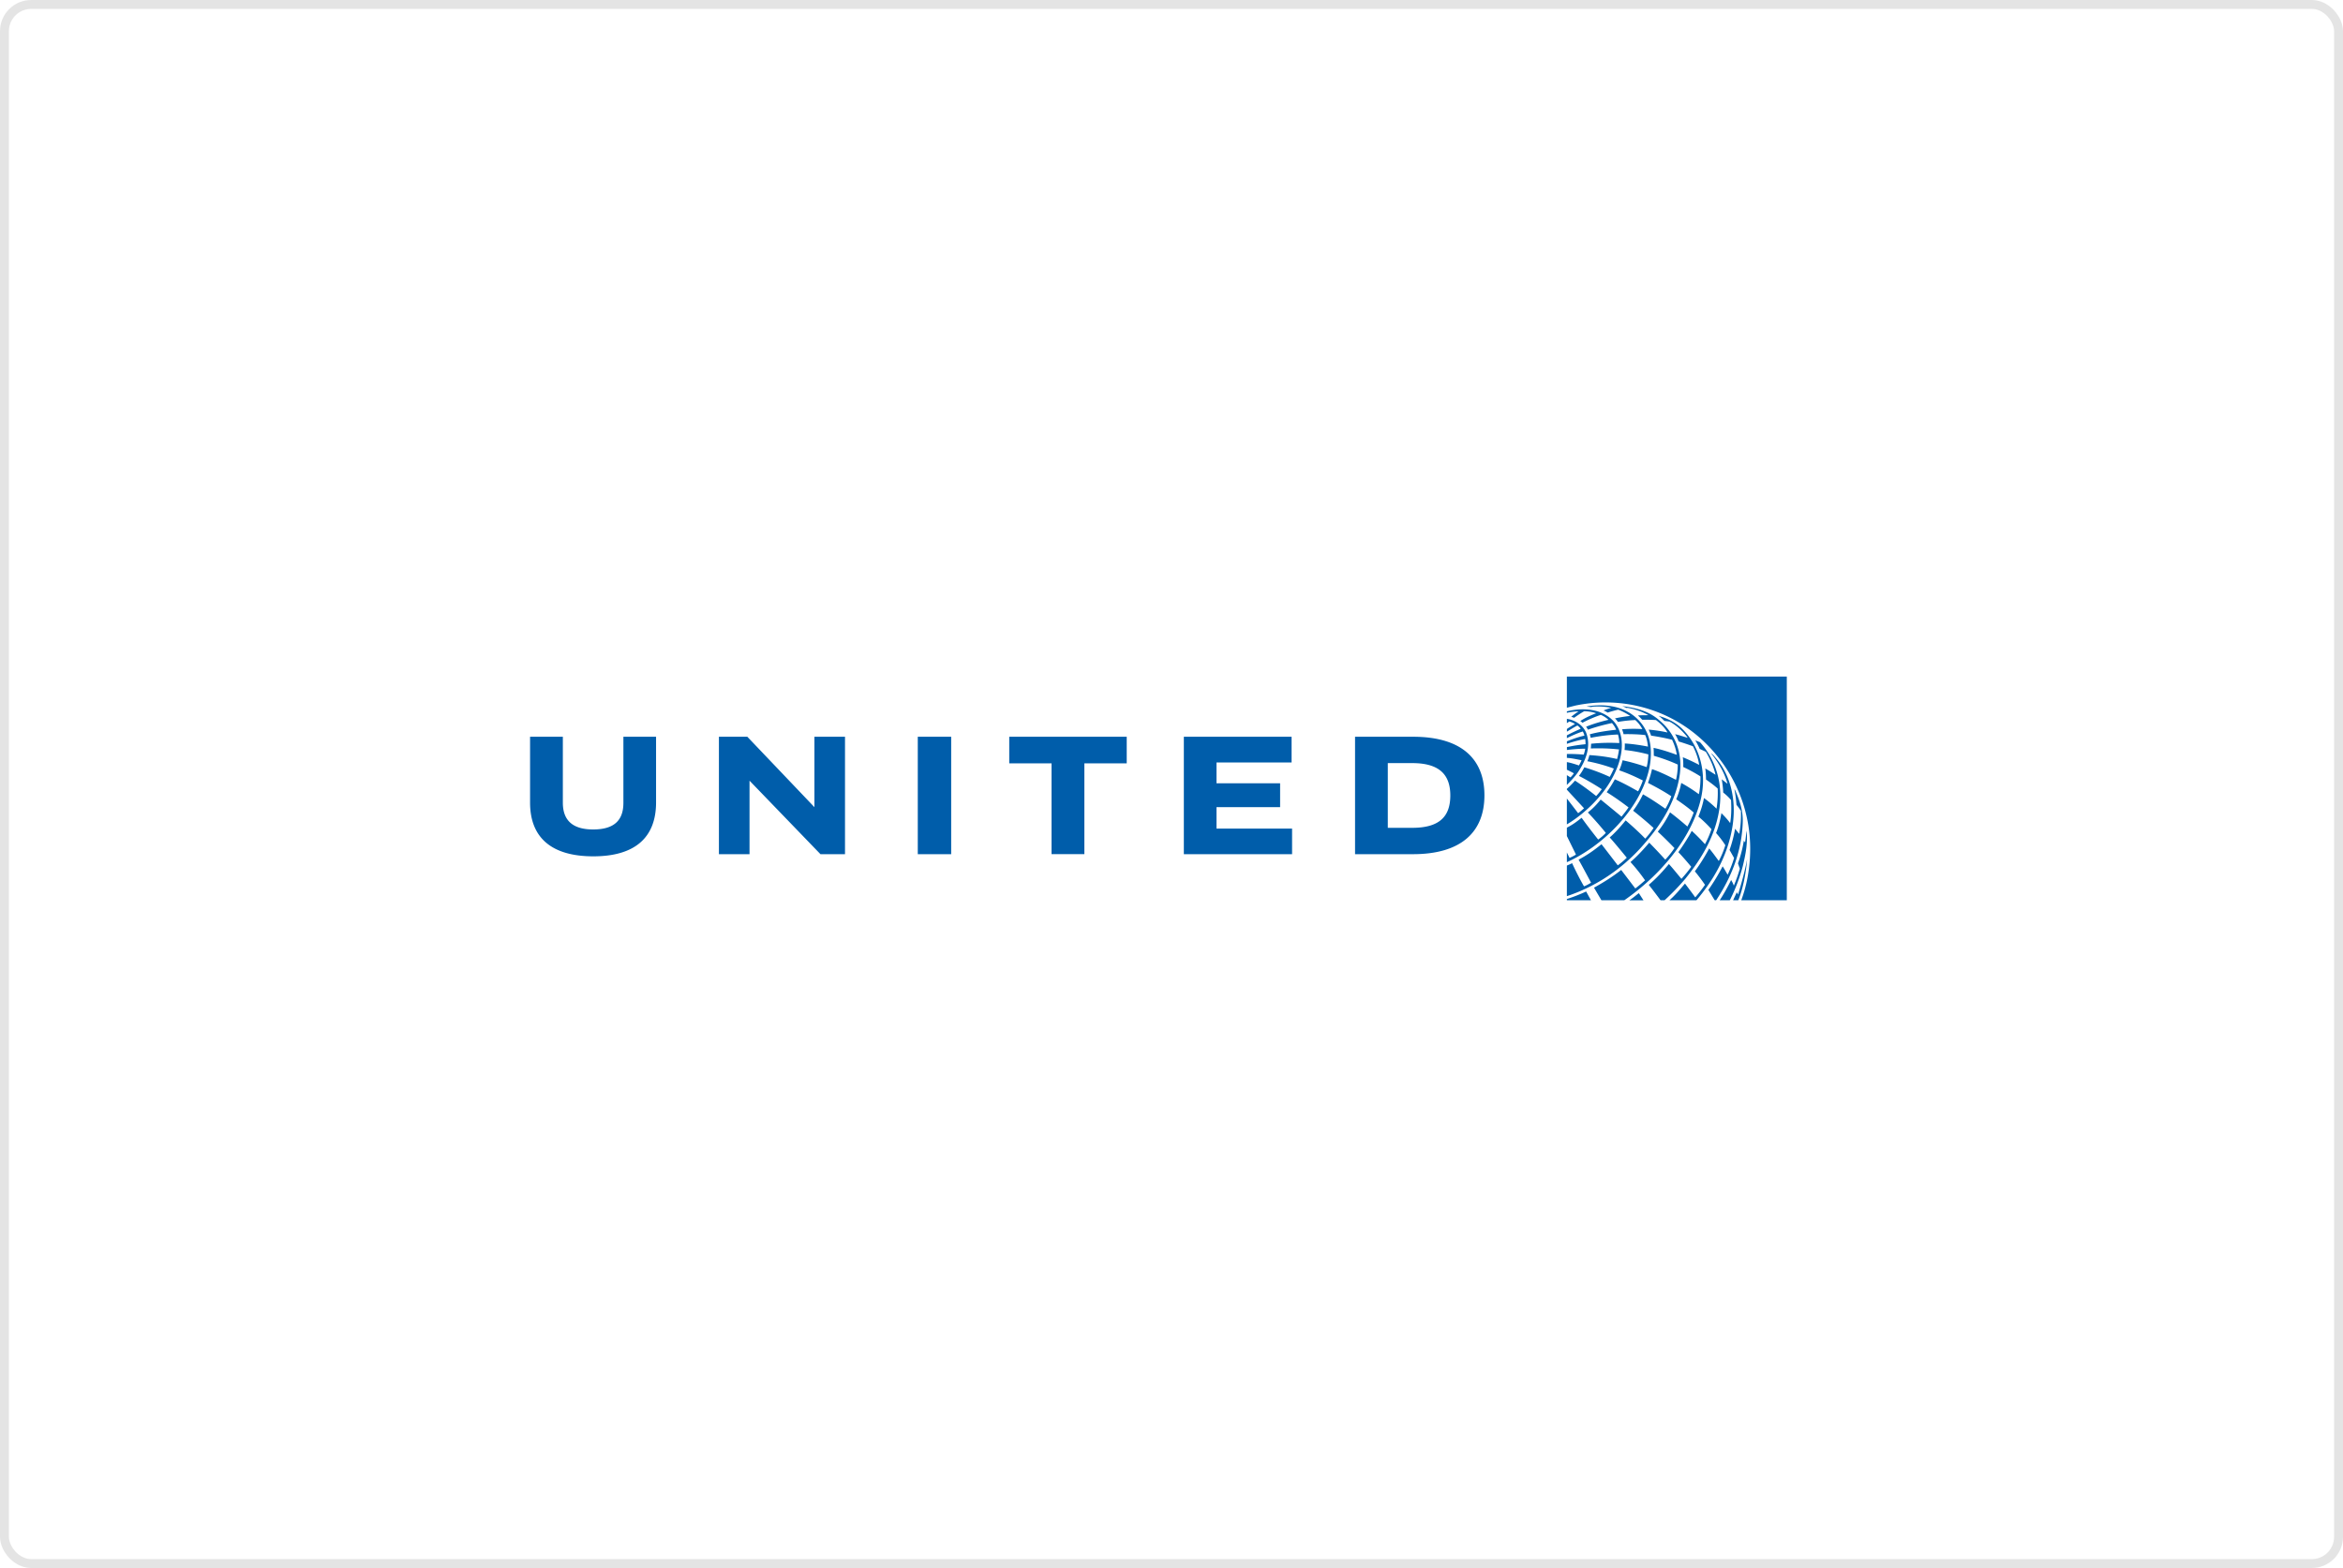 <svg width="263" height="176" viewBox="0 0 263 176" xmlns="http://www.w3.org/2000/svg">
    <defs>
        <rect id="50lcfhbaka" x="0" y="0" width="263" height="176" rx="3"/>
    </defs>
    <g fill="none" fill-rule="evenodd">
        <rect stroke-opacity=".25" stroke="#979797" x=".5" y=".5" width="262" height="175" rx="3"/>
        <path d="M58 74h147v29H58z"/>
        <g fill="#005DAA" fill-rule="nonzero">
            <path d="M200.567 75.942v25.106h-5.113c1.083-2.885 1.324-6.453.559-9.581-.922-3.972-3.478-7.75-7.101-10.081-3.425-2.22-7.774-3.09-12.049-2.195l-.983.247v-3.496h24.688zm-17.89 3.936c-1.314-.738-3.04-.845-4.587-.576l.545.064.078-.04c.716-.053 1.472-.027 2.141.123a8.53 8.53 0 0 0-.86.297c.15.057.34.155.471.24.284-.105.88-.266 1.17-.325.26.078.927.392 1.341.7-.491.053-1.16.151-1.698.278.128.113.235.247.332.393a14.89 14.89 0 0 1 1.946-.211c.334.293.608.648.793 1.015-.726-.05-1.691-.037-2.282.028.06.108.144.383.18.548.734-.032 1.932.023 2.434.098.165.402.26.837.298 1.291-.839-.168-1.827-.31-2.598-.348a5.62 5.62 0 0 1-.025.73c.918.098 1.808.267 2.669.493-.012.445-.076 1-.19 1.428a21.622 21.622 0 0 0-2.7-.768 6.45 6.45 0 0 1-.378 1.129c.904.308 1.797.708 2.652 1.14-.14.412-.345.874-.534 1.217-.856-.49-1.738-.969-2.61-1.348-.264.491-.6 1.015-.915 1.445.85.526 1.654 1.097 2.452 1.708-.24.357-.583.785-.79 1.04-.766-.648-2.337-1.92-2.337-1.92-.462.567-.857.99-1.439 1.448.645.671 1.488 1.63 2.015 2.295-.271.29-.537.52-.858.744-.64-.799-1.41-1.81-1.857-2.443-.629.502-1.013.774-1.656 1.111v.94l1.021 2.077c-.232.15-.42.243-.718.373l-.303-.605v1.091c3.936-1.778 7.942-5.7 9.107-9.96.426-1.471.5-3.365-.197-4.737-.409-.903-1.236-1.745-2.114-2.203m-.587-.619c.171.057.335.135.5.208l.092-.017c.84.142 1.643.427 2.364.827-.391.003-.795-.003-1.186.03.163.148.335.322.477.482.529-.01 1.04.001 1.545.035.5.373 1.009.874 1.293 1.39a16.345 16.345 0 0 0-2.106-.317c.093.217.188.441.267.673.797.119 1.586.267 2.355.465.253.534.446 1.096.529 1.691-.848-.307-1.716-.6-2.608-.784.023.293.025.594.027.89.919.27 1.815.584 2.685.985a7.03 7.03 0 0 1-.192 1.717c-.873-.444-1.765-.883-2.693-1.203-.118.53-.272 1.043-.452 1.544.89.465 1.773.938 2.615 1.497-.159.46-.39.96-.66 1.407-.826-.575-1.655-1.135-2.518-1.622a10.466 10.466 0 0 1-1.106 1.838 44.23 44.23 0 0 1 2.297 1.94c-.243.373-.57.805-.938 1.2-.54-.58-1.444-1.406-2.196-2.051-.531.653-1.16 1.374-1.793 1.914.483.517 1.917 2.275 1.917 2.275a8.47 8.47 0 0 1-1.01.858s-1.465-1.91-1.826-2.371c-.866.698-1.558 1.188-2.572 1.735.402.696 1.399 2.583 1.399 2.583-.257.16-.524.31-.791.41-.47-.795-1.037-1.947-1.339-2.604a4.403 4.403 0 0 1-.585.269v3.435c3.053-1.009 5.866-2.792 8.246-5.374 2.17-2.392 3.886-4.975 4.395-8.061.407-2.46-.394-4.779-2.314-6.345-1.165-1.015-2.608-1.368-4.118-1.549m-1.016 1.639c-1.336-1.374-3.385-1.489-5.193-1.056v.166c.378-.081.867-.16 1.316-.158-.293.18-.575.398-.83.611.11.024.224.062.33.107.407-.297.802-.553 1.13-.736.427.004.979.084 1.338.23-.594.218-1.314.554-1.778.872.085.046.176.123.242.193.57-.31 1.39-.668 2.063-.887.319.13.662.36.856.554-.86.208-1.683.436-2.511.78.08.095.167.24.208.33a21.187 21.187 0 0 1 2.694-.743c.17.183.371.475.474.749-1.017.107-2.178.288-2.962.515.05.134.08.265.101.39.965-.189 2.027-.33 3.065-.371.092.303.144.628.146.961a20.298 20.298 0 0 0-3.163.076c0 .124-.017.374-.033.529.956-.03 2.024-.02 3.165.111-.041.315-.115.723-.215 1.074-1.066-.248-2.038-.369-3.112-.44-.039.21-.128.47-.228.69a18.51 18.51 0 0 1 2.975.823c-.133.318-.288.63-.458.933a21.877 21.877 0 0 0-2.855-1.076 5.6 5.6 0 0 1-.605.966c.606.3 1.769.968 2.566 1.492-.19.26-.405.53-.63.768a30.261 30.261 0 0 0-2.376-1.73c-.268.313-.6.651-.913.918v.1l1.926 2.086a7.695 7.695 0 0 1-.66.55l-1.266-1.648v2.907c1.956-1.168 3.935-3.085 5.049-5.116.908-1.626 1.595-3.827.715-5.697-.155-.29-.32-.57-.571-.823m5.755.02.569.072c.567.3 1.09.722 1.56 1.228.172.193.359.387.48.597-.47-.135-.924-.3-1.41-.406.165.262.282.518.402.817a27.22 27.22 0 0 1 1.604.54c.337.65.583 1.348.7 2.088a22.317 22.317 0 0 0-1.838-.859c.048.363.062.735.048 1.095.686.318 1.454.746 1.93 1.057.017.51-.033 1.418-.18 1.997a16.826 16.826 0 0 0-1.975-1.262 9.085 9.085 0 0 1-.566 1.834c.667.46 1.334.932 1.966 1.486a11.977 11.977 0 0 1-.71 1.572 37.726 37.726 0 0 0-1.947-1.594c-.38.765-.8 1.454-1.374 2.17a45.032 45.032 0 0 1 1.872 1.844c-.3.443-.638.884-1.032 1.298a61.6 61.6 0 0 0-1.8-1.907c-.637.748-1.357 1.532-2.107 2.175a19.902 19.902 0 0 1 1.638 2.053c-.375.326-.723.633-1.097.912l-1.582-2.078c-.977.775-2.015 1.414-3.052 1.99l.83 1.41h2.573c3.933-2.732 7.485-6.79 8.58-11.32.66-2.769.033-5.608-1.843-7.67-1.002-1.1-2.114-1.467-2.898-1.714.2.136.431.341.659.576m-10.947-.231v.484l.266-.188c.222.052.474.166.644.278-.307.183-.623.364-.907.562v.303c.38-.235.825-.51 1.178-.693.143.093.27.23.37.368a19.3 19.3 0 0 0-1.552.738v.313c.566-.28 1.191-.562 1.787-.75.076.138.154.311.181.47-.632.125-1.365.397-1.964.633v.286a13.617 13.617 0 0 1 2.044-.544c.041.183.046.42.047.586-.84.082-1.406.182-2.09.322v.327c.61-.083 1.62-.158 2.056-.142-.042.224-.09.456-.174.66a18.254 18.254 0 0 0-1.884-.07c-.003 0-.003.435-.003.437.554.031 1.162.17 1.649.263-.066.173-.19.414-.296.588-.38-.13-.94-.31-1.353-.377v.859c.266.122.653.317.784.404a3.102 3.102 0 0 1-.381.456c-.177-.12-.403-.254-.403-.254v1.098c.445-.446.882-.912 1.23-1.405.861-1.263 1.54-2.902.922-4.482-.374-.866-1.282-1.41-2.151-1.53m14.418 2.419c.18.31.351.628.494.954l.686.321c.487.808.875 1.658 1.087 2.583-.378-.243-.764-.495-1.15-.709.061.42.075.799.085 1.24.434.31.888.635 1.308 1.015.04.776-.015 1.541-.13 2.259-.462-.456-.941-.858-1.413-1.194-.115.664-.352 1.415-.626 2.08.483.392 1.01.902 1.473 1.417a10.905 10.905 0 0 1-.73 1.684 21.341 21.341 0 0 0-1.486-1.499c-.313.62-.947 1.62-1.504 2.39.509.53.98 1.086 1.446 1.643-.33.47-.708.92-1.097 1.355-.472-.553-.914-1.122-1.407-1.662-.747.885-1.371 1.572-2.263 2.335.527.65 1.325 1.73 1.325 1.73h.45a26.523 26.523 0 0 0 2.368-2.46c1.8-2.242 3.223-4.635 3.72-7.416.539-2.917-.213-5.756-2.11-7.866l-.526-.2zm1.8 1.46-.008.021c.822 1.03 1.477 2.134 1.815 3.362l-.007.013-.634-.488c.081.499.145.962.163 1.483.299.23.626.53.881.845.044.847.044 1.75-.1 2.583-.284-.386-.538-.666-.983-1.117-.098.616-.325 1.587-.599 2.234.391.43.788.973 1.04 1.37a10.21 10.21 0 0 1-.732 1.769c-.358-.47-.612-.851-1.08-1.411a20.712 20.712 0 0 1-1.61 2.57c.408.49.785 1 1.14 1.518-.336.48-.7.956-1.093 1.405-.372-.52-.768-1.038-1.155-1.552-.54.64-1.083 1.29-1.74 1.876h3.03c1.95-2.302 3.365-4.851 3.943-7.734.596-2.903.125-5.976-1.714-8.165-.172-.194-.35-.439-.557-.582m2.586 4.037c.119.554.169 1.013.237 1.743.225.248.494.67.494.67.028.85-.019 1.704-.193 2.582l-.46-.577a14.266 14.266 0 0 1-.622 2.38l.508.899c-.15.54-.44 1.284-.722 1.878-.191-.314-.368-.66-.565-.935a21.82 21.82 0 0 1-1.6 2.637l.711 1.167h.165c1.715-2.59 2.865-5.446 2.982-8.694.06-1.36-.36-2.545-.864-3.679l-.071-.07zm1.361 4.658c-.058.436-.087.878-.165 1.291l-.136-.188c-.146.89-.358 1.717-.66 2.542l.21.596a17.228 17.228 0 0 1-.672 1.91 3.288 3.288 0 0 0-.305-.637c-.38.77-.83 1.59-1.282 2.272h1.135a19.663 19.663 0 0 0 1.46-3.84c.3-1.248.571-2.58.42-3.947h-.005zm.07 3.181c-.238 1.274-.67 2.843-1.03 3.964a2.855 2.855 0 0 1-.12-.265c-.17.348-.428.906-.428.906h.583c.502-1.204.855-2.942.995-4.605m-18.072 3.622c-.71.33-1.419.604-2.164.846v.135h2.702l-.538-.98zm5.917.185c-.282.204-.638.527-1.067.802h1.583s-.342-.524-.516-.802M155.779 85.655h2.762c3.026.004 4.255 1.294 4.255 3.634 0 2.403-1.264 3.625-4.255 3.63h-2.762v-7.264zm-3.676-2.958v13.18h6.52c5.369-.005 8.003-2.475 8.003-6.605 0-3.909-2.373-6.57-8.003-6.576h-6.52zM144.981 82.697v2.887h-8.429v2.337h7.14v2.678h-7.14v2.408h8.484v2.87h-12.15v-13.18zM126.474 82.697v2.985h-4.754v10.193h-3.685V85.682h-4.747v-2.985zM103.02 82.697h3.75v13.18h-3.75V85.718zM84.134 87.627l7.963 8.25h2.754v-13.18h-3.433v7.902l-7.53-7.902h-3.19v13.18h3.436zM73.643 90.063c0 4.03-2.466 6.055-7.046 6.055-4.59 0-7.097-2.014-7.097-6.032v-7.39h3.679v7.4c.003 2.01 1.12 3.013 3.43 3.006 2.285-.008 3.366-.988 3.367-2.984v-7.421h3.667v7.366z"/>
        </g>
    </g>
</svg>

